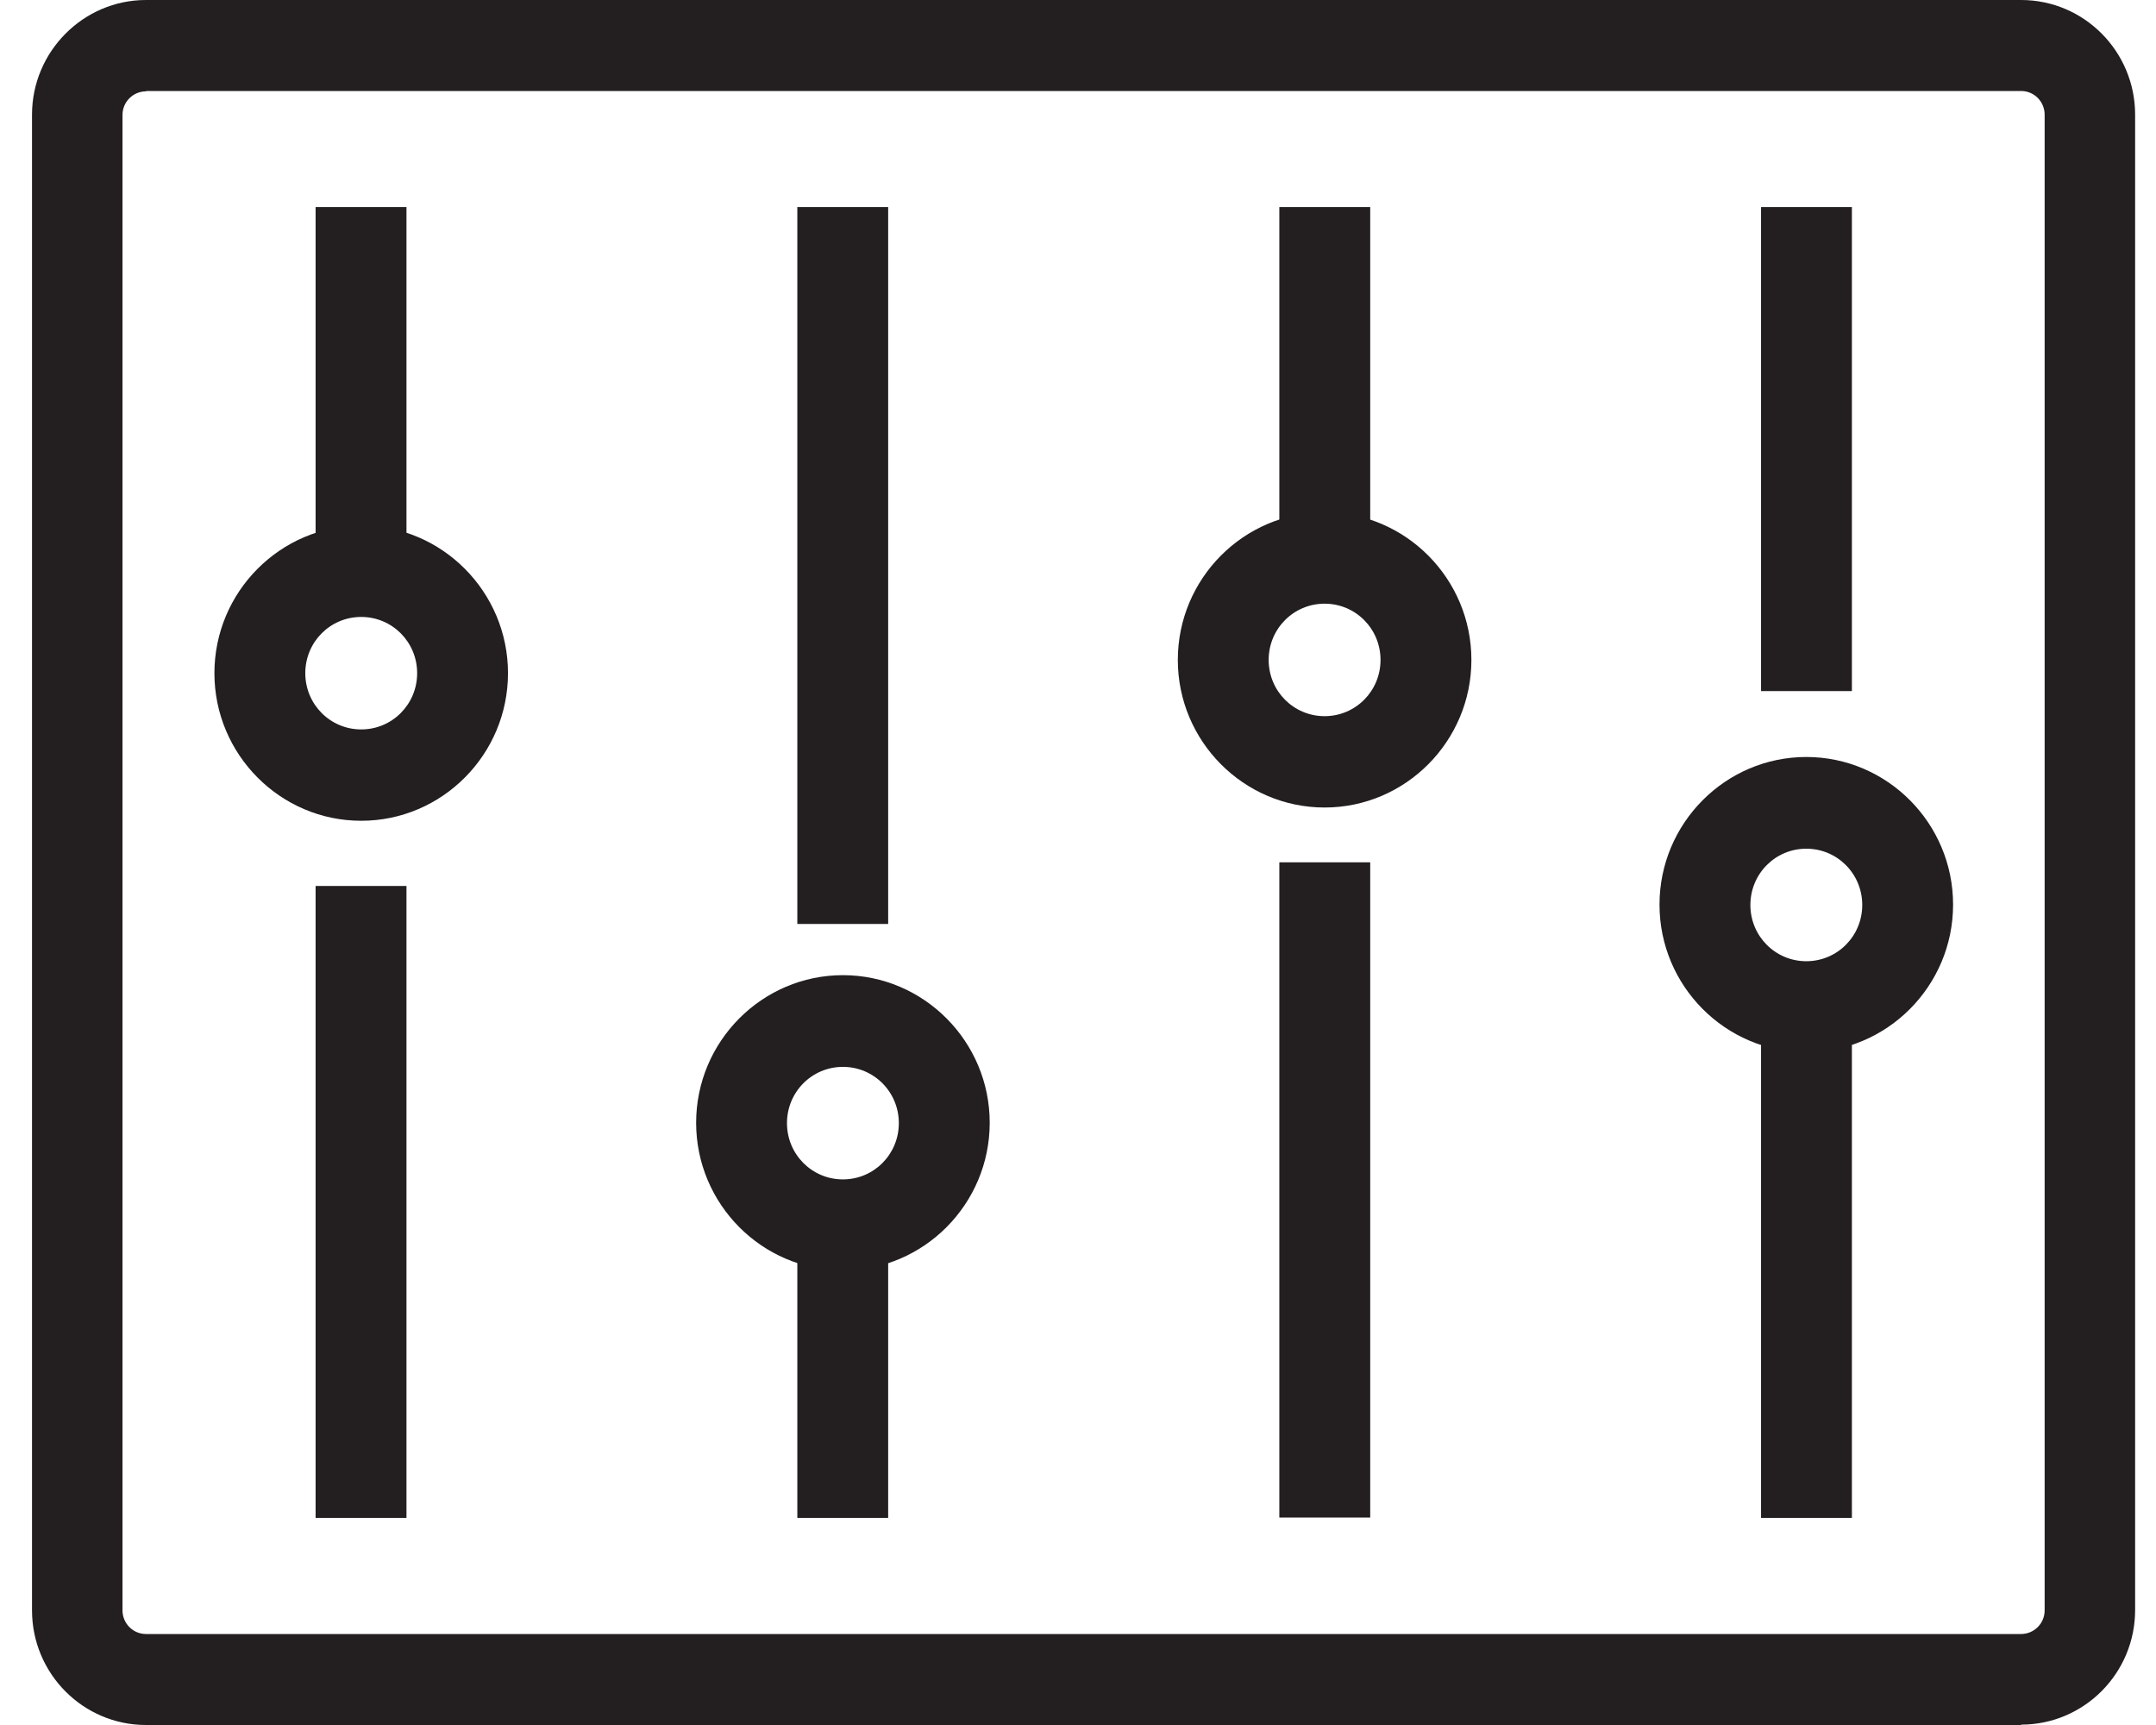 <svg width="60" height="48" viewBox="0 0 60 48" fill="none" xmlns="http://www.w3.org/2000/svg">
<g clip-path="url(#clip0_2191_29277)">
<path d="M11.312 24.653H8.783V42.238H11.312V24.653Z" fill="#231F20"/>
<path d="M11.312 5.762H8.783V15.9H11.312V5.762Z" fill="#231F20"/>
<path d="M24.717 34.084H22.189V42.238H24.717V34.084Z" fill="#231F20"/>
<path d="M24.717 5.762H22.189V25.71H24.717V5.762Z" fill="#231F20"/>
<path d="M38.132 23.995H35.603V42.228H38.132V23.995Z" fill="#231F20"/>
<path d="M38.132 5.762H35.603V15.133H38.132V5.762Z" fill="#231F20"/>
<path d="M51.537 28.013H49.009V42.238H51.537V28.013Z" fill="#231F20"/>
<path d="M51.537 5.762H49.009V19.23H51.537V5.762Z" fill="#231F20"/>
<path d="M10.052 22.839C7.802 22.839 5.967 20.995 5.967 18.732C5.967 16.469 7.802 14.624 10.052 14.624C12.303 14.624 14.137 16.469 14.137 18.732C14.137 20.995 12.303 22.839 10.052 22.839ZM10.052 17.167C9.19 17.167 8.496 17.864 8.496 18.732C8.496 19.599 9.19 20.297 10.052 20.297C10.915 20.297 11.609 19.599 11.609 18.732C11.609 17.864 10.915 17.167 10.052 17.167Z" fill="#231F20"/>
<path d="M23.458 35.35C21.207 35.35 19.373 33.505 19.373 31.242C19.373 28.98 21.207 27.135 23.458 27.135C25.708 27.135 27.543 28.98 27.543 31.242C27.543 33.505 25.708 35.35 23.458 35.35ZM23.458 29.687C22.595 29.687 21.901 30.385 21.901 31.252C21.901 32.12 22.595 32.818 23.458 32.818C24.32 32.818 25.014 32.12 25.014 31.252C25.014 30.385 24.32 29.687 23.458 29.687Z" fill="#231F20"/>
<path d="M36.863 22.47C34.612 22.47 32.778 20.626 32.778 18.363C32.778 16.1 34.612 14.256 36.863 14.256C39.114 14.256 40.948 16.1 40.948 18.363C40.948 20.626 39.114 22.47 36.863 22.47ZM36.863 16.798C36 16.798 35.306 17.496 35.306 18.363C35.306 19.23 36 19.928 36.863 19.928C37.725 19.928 38.419 19.23 38.419 18.363C38.419 17.496 37.725 16.798 36.863 16.798Z" fill="#231F20"/>
<path d="M50.268 29.279C48.017 29.279 46.183 27.434 46.183 25.172C46.183 22.909 48.017 21.064 50.268 21.064C52.519 21.064 54.353 22.909 54.353 25.172C54.353 27.434 52.519 29.279 50.268 29.279ZM50.268 23.616C49.406 23.616 48.712 24.314 48.712 25.182C48.712 26.049 49.406 26.747 50.268 26.747C51.131 26.747 51.825 26.049 51.825 25.182C51.825 24.314 51.131 23.616 50.268 23.616Z" fill="#231F20"/>
<path d="M56.246 48H4.063C2.308 48 0.891 46.565 0.891 44.81V3.19C0.891 1.436 2.318 0 4.063 0H56.246C58.002 0 59.419 1.436 59.419 3.19V44.8C59.419 46.565 57.992 47.99 56.246 47.99V48ZM4.063 2.542C3.707 2.542 3.409 2.831 3.409 3.2V44.81C3.409 45.169 3.697 45.468 4.063 45.468H56.246C56.603 45.468 56.901 45.179 56.901 44.81V3.19C56.901 2.831 56.613 2.532 56.246 2.532H4.063V2.542Z" fill="#231F20"/>
</g>
<defs>
<clipPath id="clip0_2191_29277">
<rect width="58.539" height="48" fill="white" transform="translate(0.891)"/>
</clipPath>
</defs>
</svg>
